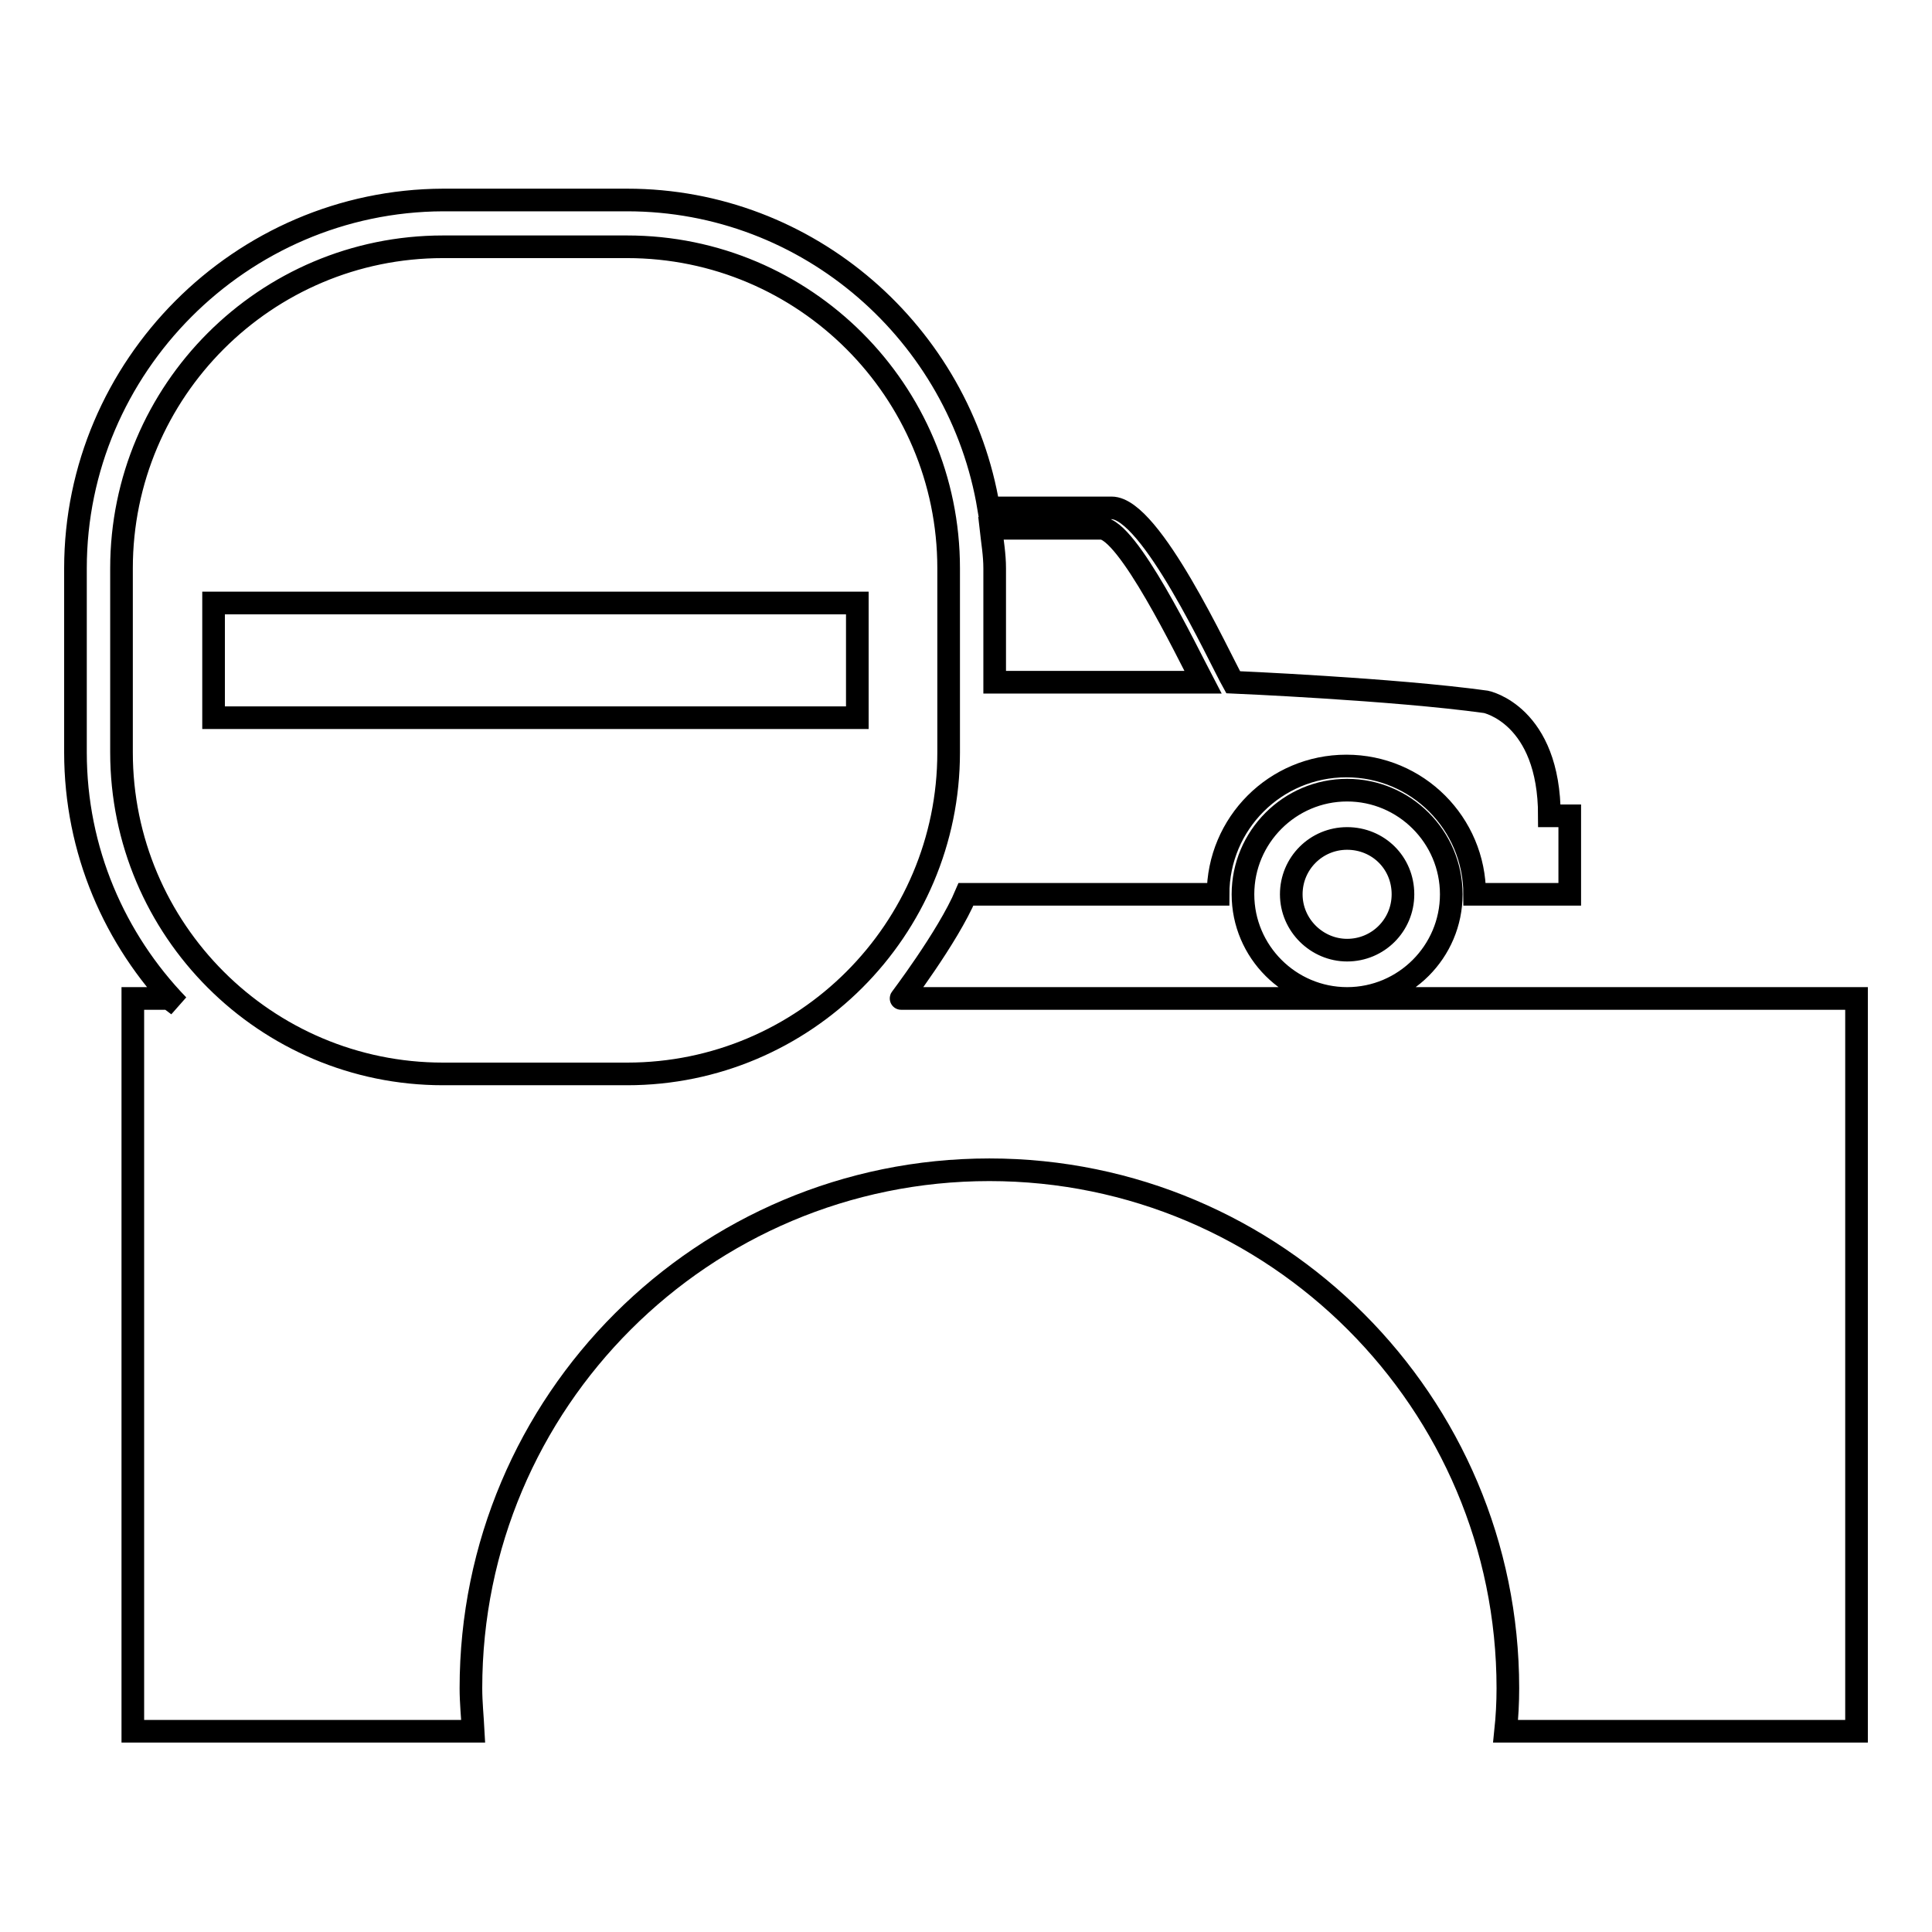 <?xml version="1.0" encoding="utf-8"?>
<!-- Svg Vector Icons : http://www.onlinewebfonts.com/icon -->
<!DOCTYPE svg PUBLIC "-//W3C//DTD SVG 1.1//EN" "http://www.w3.org/Graphics/SVG/1.1/DTD/svg11.dtd">
<svg version="1.1" xmlns="http://www.w3.org/2000/svg" xmlns:xlink="http://www.w3.org/1999/xlink" x="0px" y="0px" viewBox="0 0 256 256" enable-background="new 0 0 256 256" xml:space="preserve">
<g><g><g><path stroke-width="3" fill-opacity="0" stroke="#000000"  d="M178.5,132.3c-7.6,0-13.8-6.2-13.8-13.8c0-7.6,6.2-13.8,13.8-13.8c7.6,0,13.8,6.2,13.8,13.8C192.3,126.1,186.1,132.3,178.5,132.3z M185.9,118.5c0-4.2-3.3-7.4-7.4-7.4c-4.1,0-7.4,3.3-7.4,7.4c0,4.1,3.4,7.4,7.4,7.4C182.6,125.9,185.9,122.6,185.9,118.5z M178.5,132.3h-59.1c-0.4,0.5,6.2-8.1,8.6-13.8h33.4c0-9.4,7.6-17,17-17c9.4,0,17,7.6,17,17H208v-10.4h-2.7c0-13.4-8.4-15.1-8.4-15.1c-12.3-1.7-33.5-2.6-33.5-2.6c-1.9-3.4-10.9-23.1-16.1-23.1c-0.7,0-8.5,0-16.3,0c-3.8-23-23.8-40.8-47.9-40.8H58.7C31.9,26.6,10,48.6,10,75.3v24.4c0,13,5.2,24.8,13.6,33.5c-0.4-0.3-0.8-0.6-1.2-0.9h-4.8v97.1h45.1c-0.1-1.9-0.3-3.8-0.3-5.7c0-38,30.8-68.7,68.7-68.7c37.9,0,68.7,30.8,68.7,68.7c0,1.9-0.1,3.8-0.3,5.7H246v-97.1H178.5z M145.9,70c3.5,0,11.3,16.2,13.5,20.4h-27.6V75.3c0-1.8-0.3-3.5-0.5-5.3C135.9,70,143.7,70,145.9,70z M16.1,75.3c0-23.5,19.1-42.6,42.6-42.6h24.4c23.5,0,42.6,19.1,42.6,42.6v24.4c0,23.5-19.1,42.6-42.6,42.6H58.7c-23.5,0-42.6-19.1-42.6-42.6V75.3z M113.6,79.9H28.3v15.2h85.3V79.9z"/></g><g></g><g></g><g></g><g></g><g></g><g></g><g></g><g></g><g></g><g></g><g></g><g></g><g></g><g></g><g></g></g></g>
</svg>